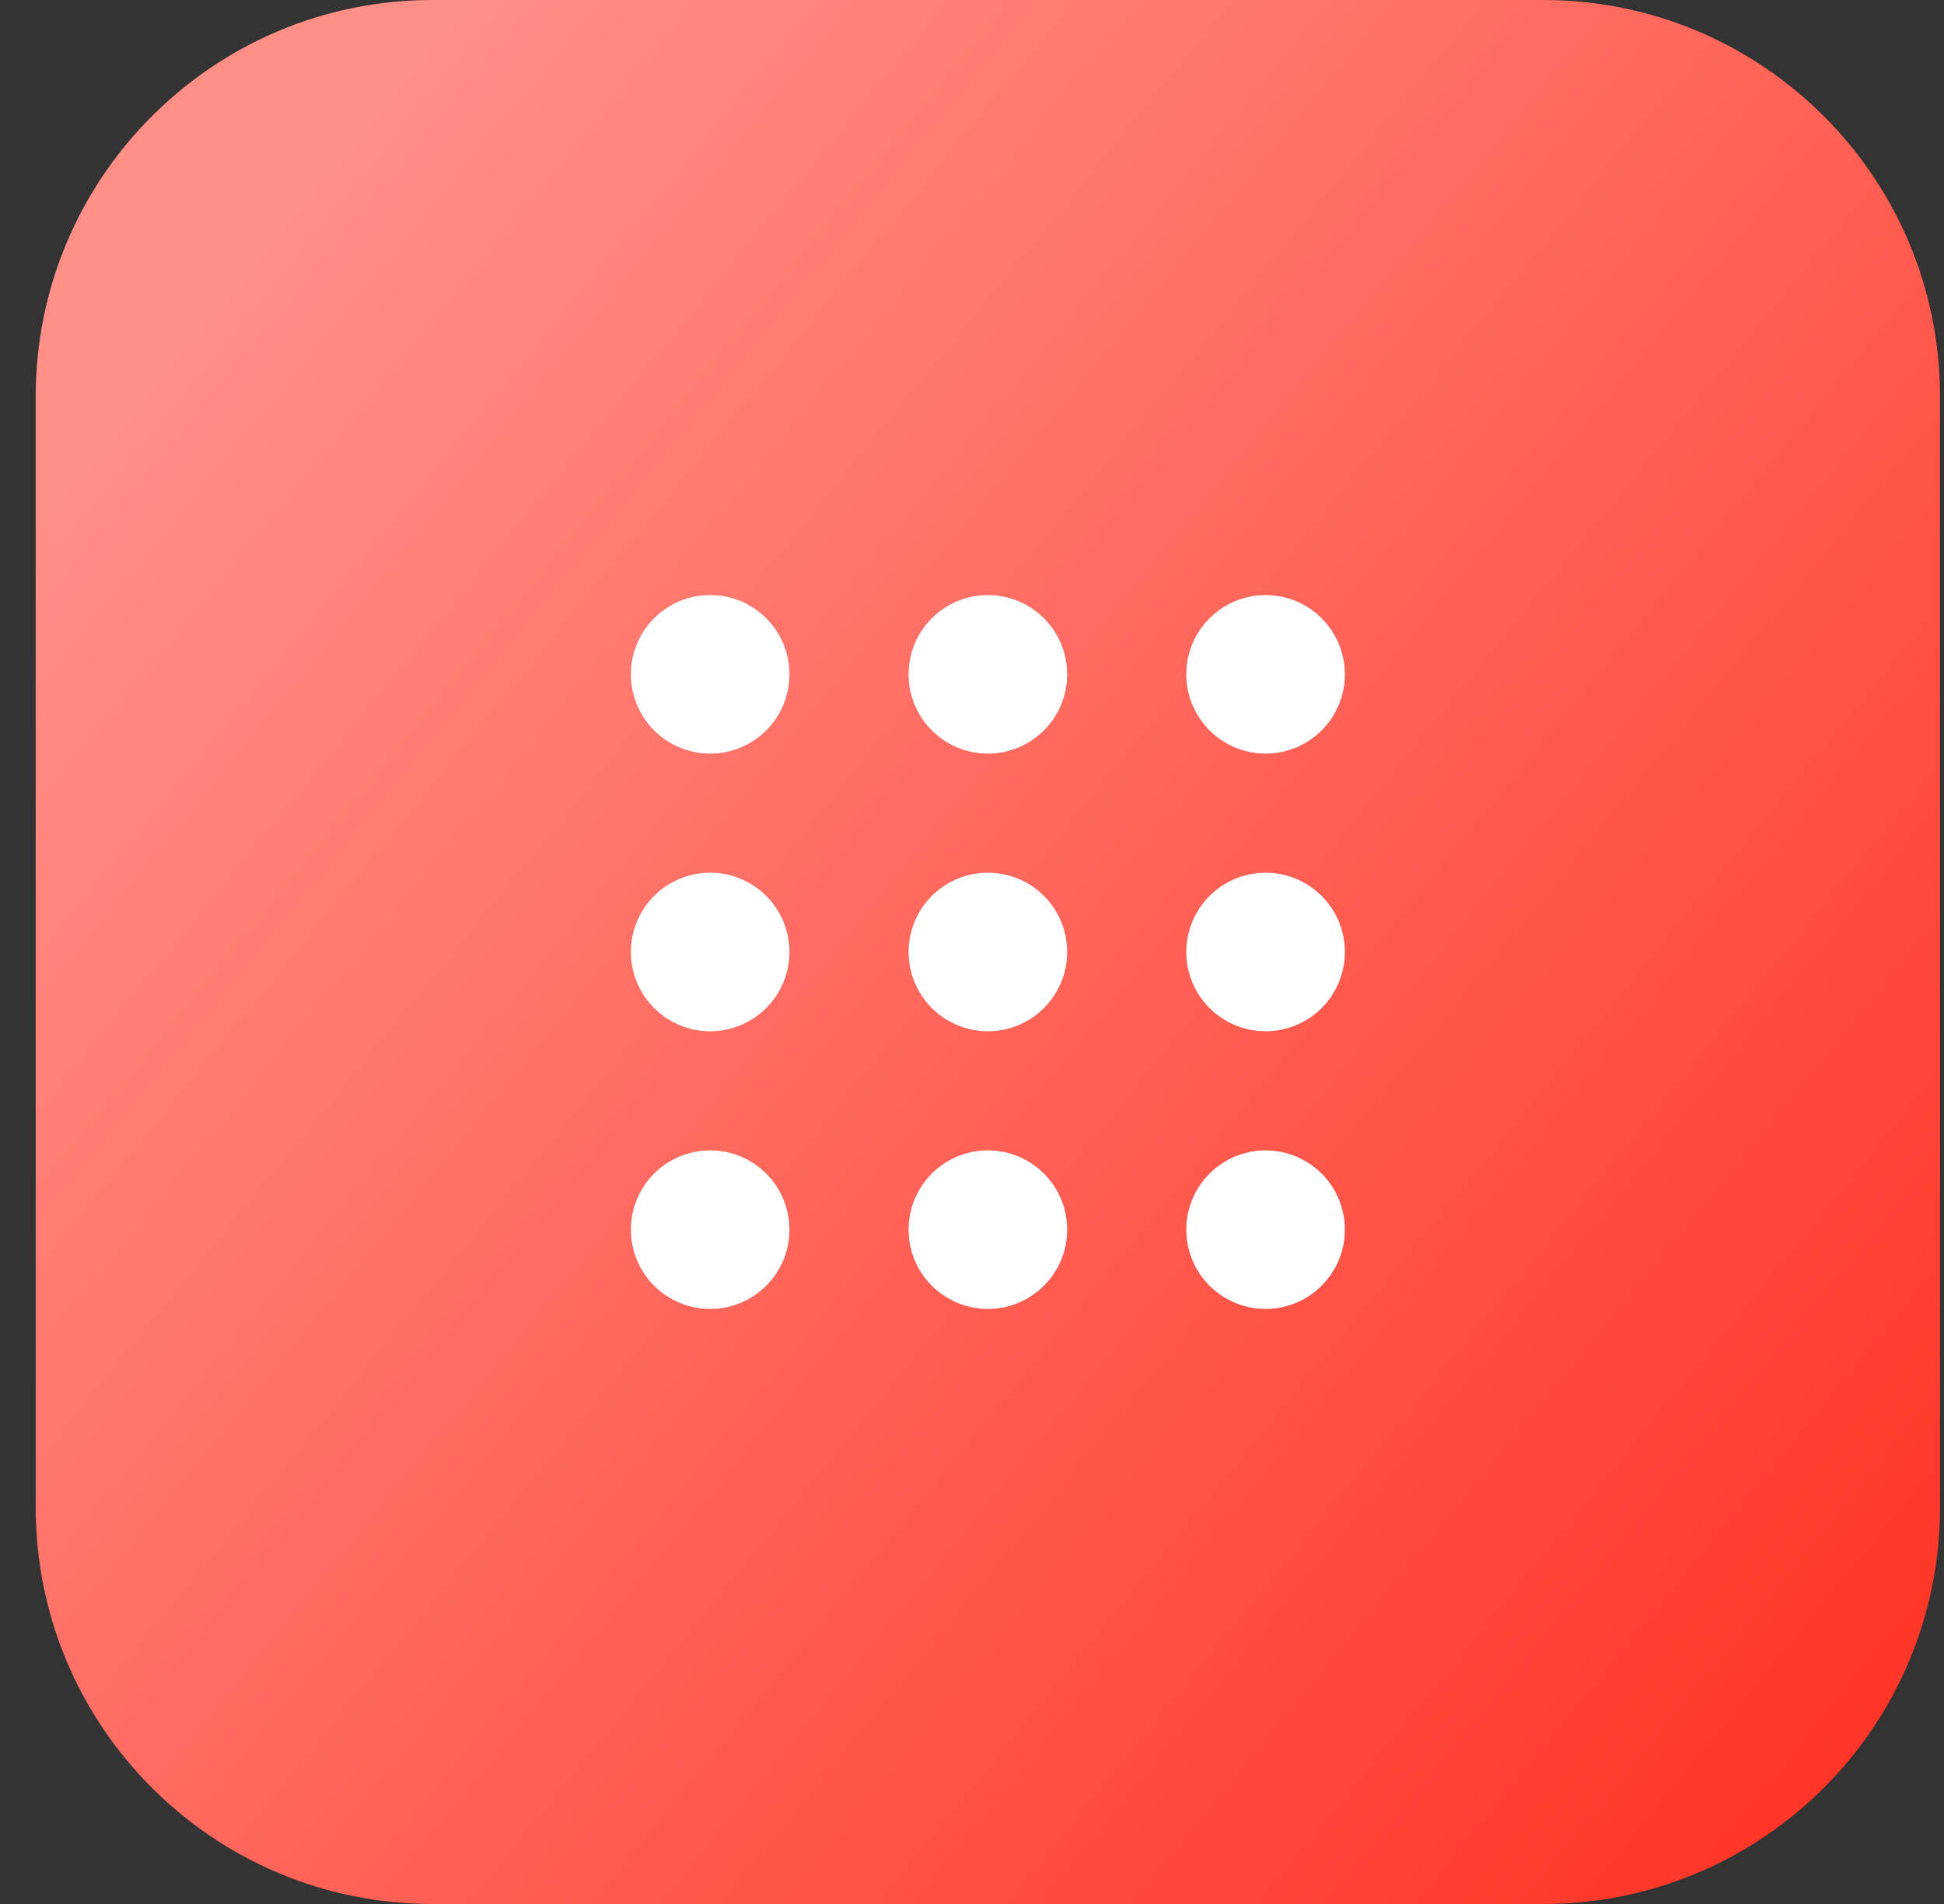 <svg width="49" height="48" viewBox="0 0 49 48" fill="none" xmlns="http://www.w3.org/2000/svg">
<rect x="0" y="0" width="49" height="48" fill="#333333" stroke="none"/>
<path d="M0.9 10C0.9 4.477 5.377 0 10.9 0H38.9C44.423 0 48.9 4.477 48.9 10V38C48.9 43.523 44.423 48 38.9 48H10.9C5.377 48 0.9 43.523 0.9 38V10Z" fill="url(#paint0_linear_3443_44126)"/>
<path d="M24.9 18C25.452 18 25.9 17.552 25.9 17C25.9 16.448 25.452 16 24.9 16C24.348 16 23.9 16.448 23.9 17C23.9 17.552 24.348 18 24.9 18Z" stroke="white" stroke-width="2" stroke-linecap="round" stroke-linejoin="round"/>
<path d="M24.9 25C25.452 25 25.9 24.552 25.9 24C25.9 23.448 25.452 23 24.9 23C24.348 23 23.9 23.448 23.9 24C23.9 24.552 24.348 25 24.9 25Z" stroke="white" stroke-width="2" stroke-linecap="round" stroke-linejoin="round"/>
<path d="M24.9 32C25.452 32 25.9 31.552 25.9 31C25.9 30.448 25.452 30 24.9 30C24.348 30 23.9 30.448 23.9 31C23.9 31.552 24.348 32 24.9 32Z" stroke="white" stroke-width="2" stroke-linecap="round" stroke-linejoin="round"/>
<path d="M31.9 18C32.452 18 32.9 17.552 32.9 17C32.9 16.448 32.452 16 31.9 16C31.348 16 30.9 16.448 30.9 17C30.9 17.552 31.348 18 31.9 18Z" stroke="white" stroke-width="2" stroke-linecap="round" stroke-linejoin="round"/>
<path d="M31.9 25C32.452 25 32.9 24.552 32.9 24C32.9 23.448 32.452 23 31.9 23C31.348 23 30.9 23.448 30.9 24C30.9 24.552 31.348 25 31.9 25Z" stroke="white" stroke-width="2" stroke-linecap="round" stroke-linejoin="round"/>
<path d="M31.9 32C32.452 32 32.9 31.552 32.9 31C32.9 30.448 32.452 30 31.9 30C31.348 30 30.9 30.448 30.9 31C30.9 31.552 31.348 32 31.9 32Z" stroke="white" stroke-width="2" stroke-linecap="round" stroke-linejoin="round"/>
<path d="M17.9 18C18.452 18 18.9 17.552 18.9 17C18.9 16.448 18.452 16 17.9 16C17.348 16 16.9 16.448 16.9 17C16.9 17.552 17.348 18 17.9 18Z" stroke="white" stroke-width="2" stroke-linecap="round" stroke-linejoin="round"/>
<path d="M17.9 25C18.452 25 18.9 24.552 18.9 24C18.9 23.448 18.452 23 17.9 23C17.348 23 16.9 23.448 16.9 24C16.9 24.552 17.348 25 17.9 25Z" stroke="white" stroke-width="2" stroke-linecap="round" stroke-linejoin="round"/>
<path d="M17.9 32C18.452 32 18.9 31.552 18.9 31C18.9 30.448 18.452 30 17.9 30C17.348 30 16.9 30.448 16.9 31C16.9 31.552 17.348 32 17.9 32Z" stroke="white" stroke-width="2" stroke-linecap="round" stroke-linejoin="round"/>
<defs>
<linearGradient id="paint0_linear_3443_44126" x1="5.616" y1="7.258" x2="59.974" y2="51.742" gradientUnits="userSpaceOnUse">
<stop stop-color="#FF8F87"/>
<stop offset="0.985" stop-color="#FF1F0F"/>
</linearGradient>
</defs>
</svg>

